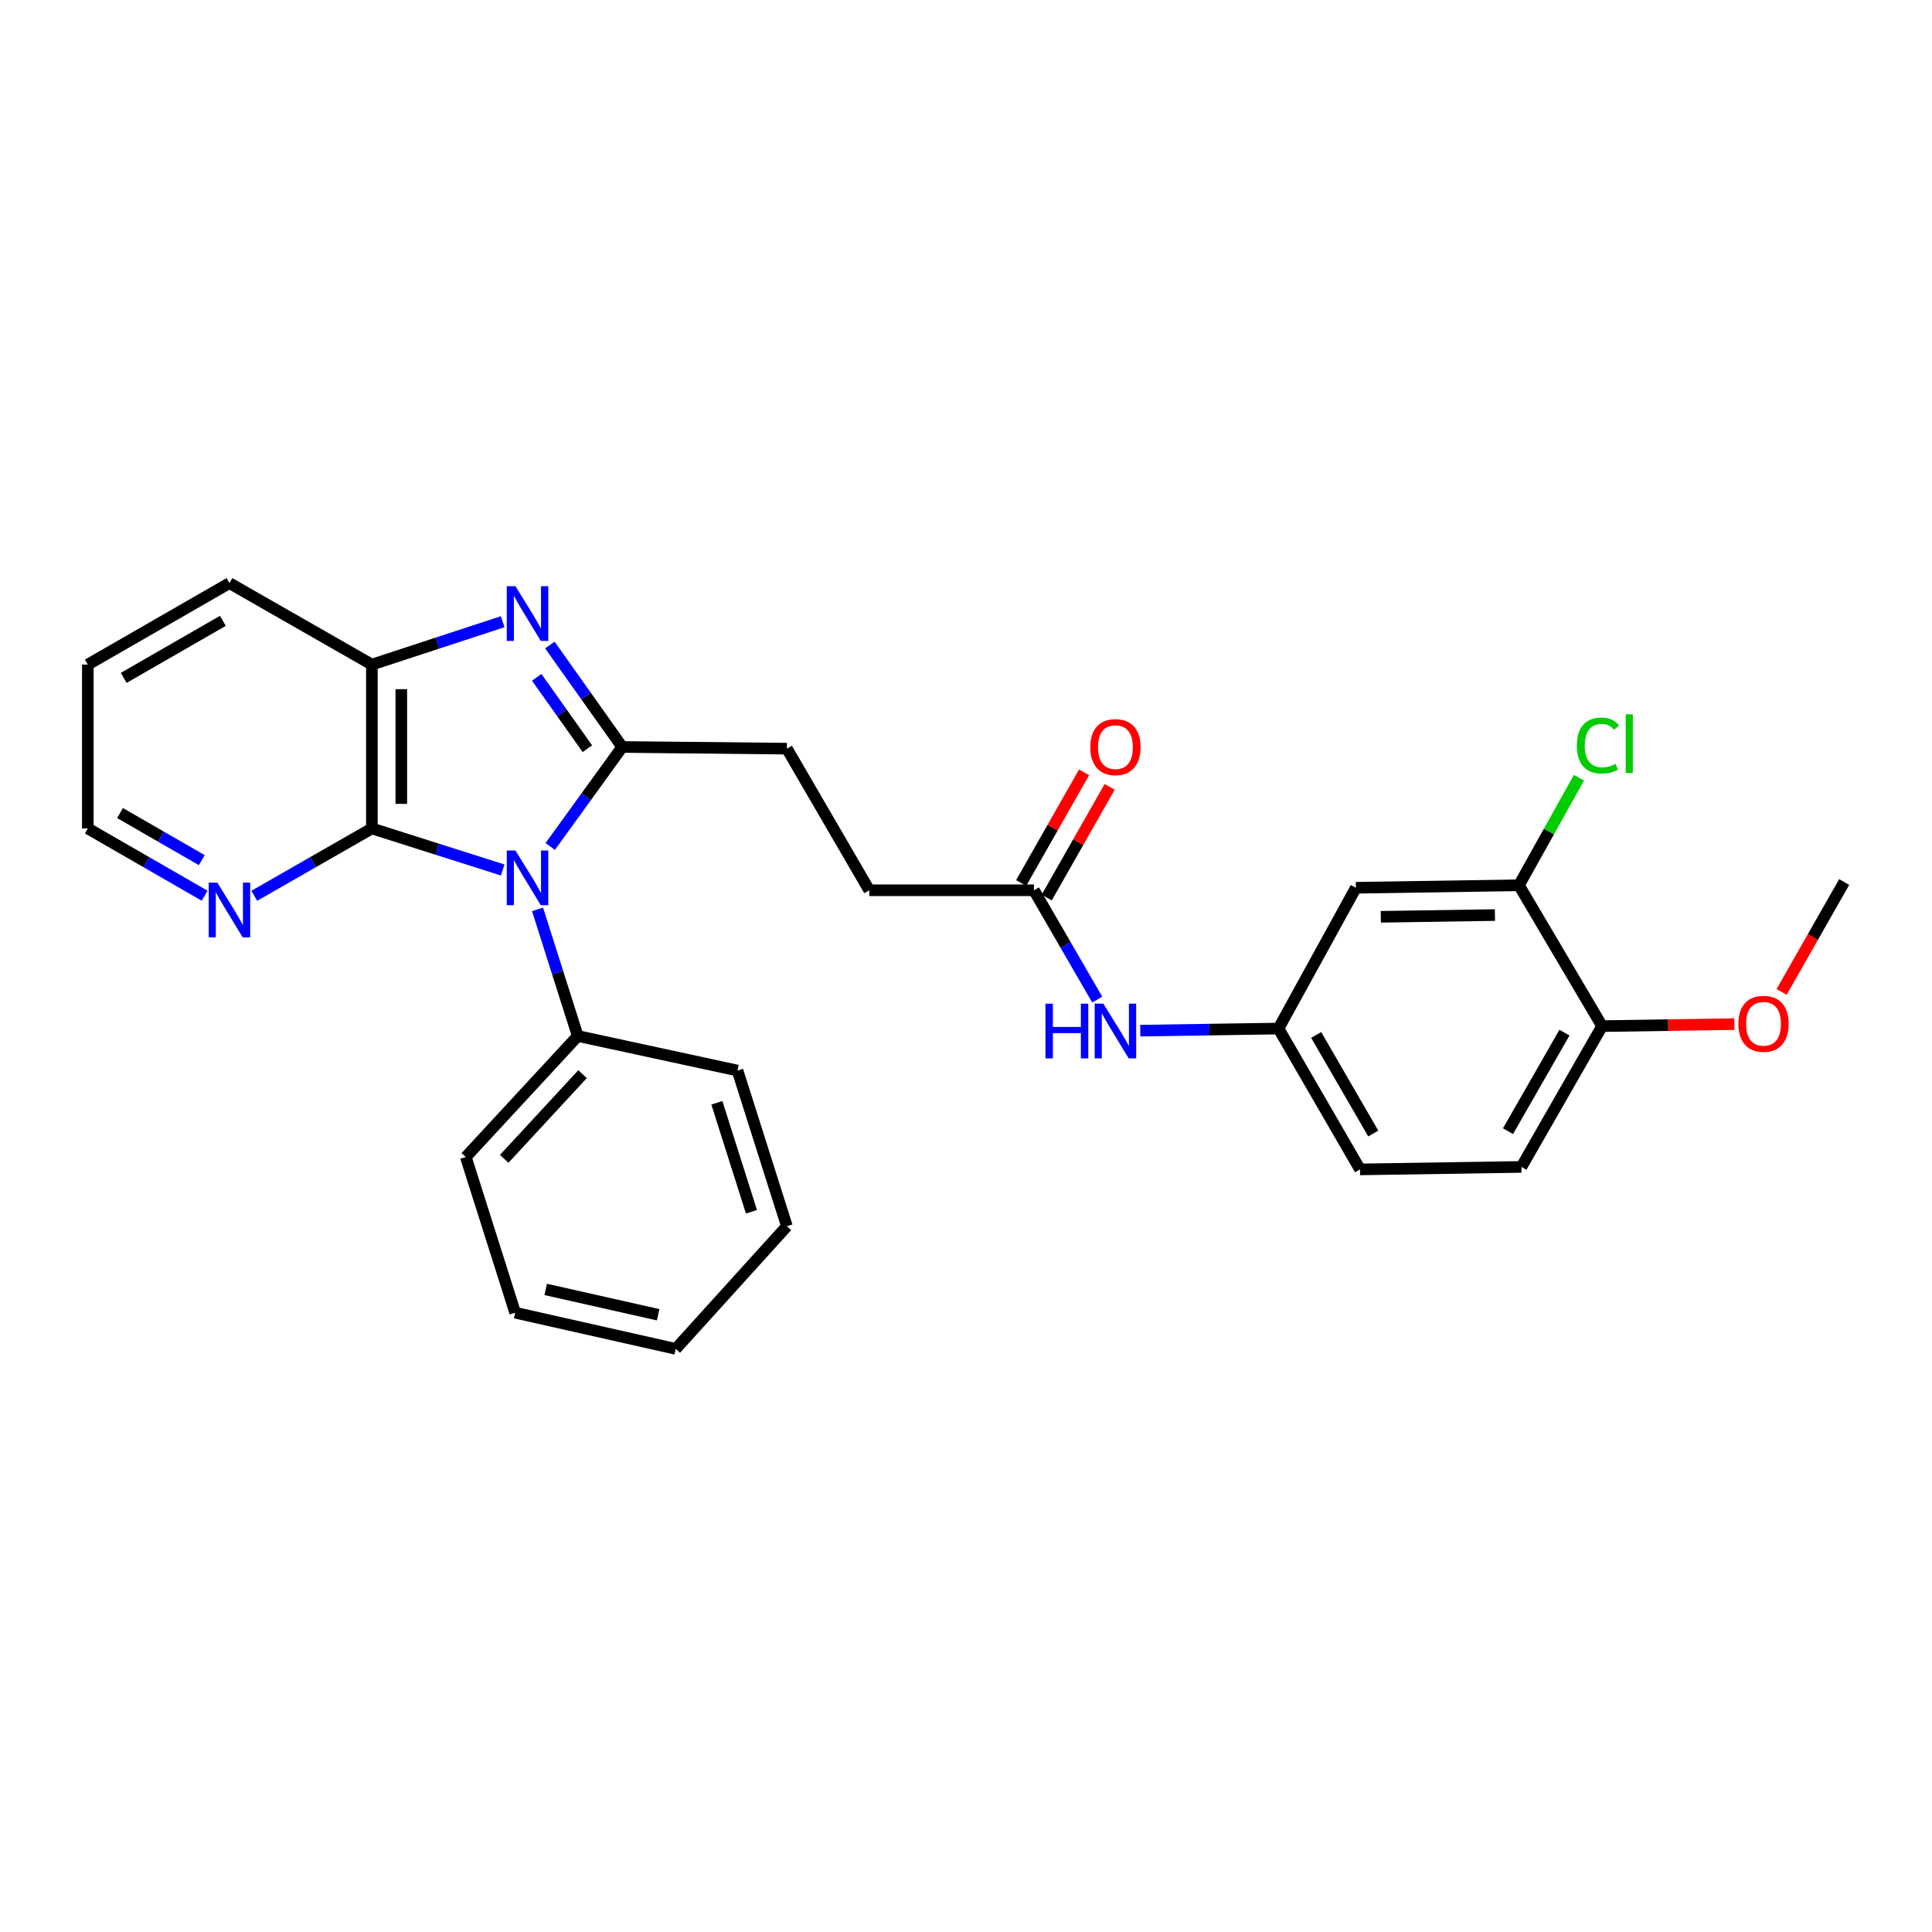 <?xml version='1.0' encoding='iso-8859-1'?>
<svg version='1.1' baseProfile='full'
              xmlns='http://www.w3.org/2000/svg'
                      xmlns:rdkit='http://www.rdkit.org/xml'
                      xmlns:xlink='http://www.w3.org/1999/xlink'
                  xml:space='preserve'
width='1000px' height='1000px' viewBox='0 0 1000 1000'>
<!-- END OF HEADER -->
<rect style='opacity:1.0;fill:#FFFFFF;stroke:none' width='1000' height='1000' x='0' y='0'> </rect>
<path class='bond-0' d='M 284.803,438.134 L 303.43,412.382' style='fill:none;fill-rule:evenodd;stroke:#0000FF;stroke-width:6px;stroke-linecap:butt;stroke-linejoin:miter;stroke-opacity:1' />
<path class='bond-0' d='M 303.43,412.382 L 322.056,386.63' style='fill:none;fill-rule:evenodd;stroke:#000000;stroke-width:6px;stroke-linecap:butt;stroke-linejoin:miter;stroke-opacity:1' />
<path class='bond-2' d='M 260.196,450.303 L 226.341,439.553' style='fill:none;fill-rule:evenodd;stroke:#0000FF;stroke-width:6px;stroke-linecap:butt;stroke-linejoin:miter;stroke-opacity:1' />
<path class='bond-2' d='M 226.341,439.553 L 192.486,428.802' style='fill:none;fill-rule:evenodd;stroke:#000000;stroke-width:6px;stroke-linecap:butt;stroke-linejoin:miter;stroke-opacity:1' />
<path class='bond-8' d='M 278.228,470.692 L 288.637,503.463' style='fill:none;fill-rule:evenodd;stroke:#0000FF;stroke-width:6px;stroke-linecap:butt;stroke-linejoin:miter;stroke-opacity:1' />
<path class='bond-8' d='M 288.637,503.463 L 299.046,536.233' style='fill:none;fill-rule:evenodd;stroke:#000000;stroke-width:6px;stroke-linecap:butt;stroke-linejoin:miter;stroke-opacity:1' />
<path class='bond-1' d='M 322.056,386.63 L 303.329,360.244' style='fill:none;fill-rule:evenodd;stroke:#000000;stroke-width:6px;stroke-linecap:butt;stroke-linejoin:miter;stroke-opacity:1' />
<path class='bond-1' d='M 303.329,360.244 L 284.601,333.858' style='fill:none;fill-rule:evenodd;stroke:#0000FF;stroke-width:6px;stroke-linecap:butt;stroke-linejoin:miter;stroke-opacity:1' />
<path class='bond-1' d='M 304.02,387.528 L 290.911,369.058' style='fill:none;fill-rule:evenodd;stroke:#000000;stroke-width:6px;stroke-linecap:butt;stroke-linejoin:miter;stroke-opacity:1' />
<path class='bond-1' d='M 290.911,369.058 L 277.802,350.587' style='fill:none;fill-rule:evenodd;stroke:#0000FF;stroke-width:6px;stroke-linecap:butt;stroke-linejoin:miter;stroke-opacity:1' />
<path class='bond-9' d='M 322.056,386.63 L 407.297,387.501' style='fill:none;fill-rule:evenodd;stroke:#000000;stroke-width:6px;stroke-linecap:butt;stroke-linejoin:miter;stroke-opacity:1' />
<path class='bond-28' d='M 260.189,321.797 L 226.338,332.895' style='fill:none;fill-rule:evenodd;stroke:#0000FF;stroke-width:6px;stroke-linecap:butt;stroke-linejoin:miter;stroke-opacity:1' />
<path class='bond-28' d='M 226.338,332.895 L 192.486,343.993' style='fill:none;fill-rule:evenodd;stroke:#000000;stroke-width:6px;stroke-linecap:butt;stroke-linejoin:miter;stroke-opacity:1' />
<path class='bond-3' d='M 192.486,428.802 L 192.486,343.993' style='fill:none;fill-rule:evenodd;stroke:#000000;stroke-width:6px;stroke-linecap:butt;stroke-linejoin:miter;stroke-opacity:1' />
<path class='bond-3' d='M 207.714,416.081 L 207.714,356.714' style='fill:none;fill-rule:evenodd;stroke:#000000;stroke-width:6px;stroke-linecap:butt;stroke-linejoin:miter;stroke-opacity:1' />
<path class='bond-4' d='M 192.486,428.802 L 162.054,446.23' style='fill:none;fill-rule:evenodd;stroke:#000000;stroke-width:6px;stroke-linecap:butt;stroke-linejoin:miter;stroke-opacity:1' />
<path class='bond-4' d='M 162.054,446.23 L 131.623,463.658' style='fill:none;fill-rule:evenodd;stroke:#0000FF;stroke-width:6px;stroke-linecap:butt;stroke-linejoin:miter;stroke-opacity:1' />
<path class='bond-19' d='M 192.486,343.993 L 118.759,301.821' style='fill:none;fill-rule:evenodd;stroke:#000000;stroke-width:6px;stroke-linecap:butt;stroke-linejoin:miter;stroke-opacity:1' />
<path class='bond-20' d='M 105.904,463.621 L 75.679,446.212' style='fill:none;fill-rule:evenodd;stroke:#0000FF;stroke-width:6px;stroke-linecap:butt;stroke-linejoin:miter;stroke-opacity:1' />
<path class='bond-20' d='M 75.679,446.212 L 45.455,428.802' style='fill:none;fill-rule:evenodd;stroke:#000000;stroke-width:6px;stroke-linecap:butt;stroke-linejoin:miter;stroke-opacity:1' />
<path class='bond-20' d='M 104.437,445.203 L 83.28,433.016' style='fill:none;fill-rule:evenodd;stroke:#0000FF;stroke-width:6px;stroke-linecap:butt;stroke-linejoin:miter;stroke-opacity:1' />
<path class='bond-20' d='M 83.28,433.016 L 62.122,420.83' style='fill:none;fill-rule:evenodd;stroke:#000000;stroke-width:6px;stroke-linecap:butt;stroke-linejoin:miter;stroke-opacity:1' />
<path class='bond-5' d='M 786.195,458.209 L 701.809,459.503' style='fill:none;fill-rule:evenodd;stroke:#000000;stroke-width:6px;stroke-linecap:butt;stroke-linejoin:miter;stroke-opacity:1' />
<path class='bond-5' d='M 773.771,473.629 L 714.7,474.535' style='fill:none;fill-rule:evenodd;stroke:#000000;stroke-width:6px;stroke-linecap:butt;stroke-linejoin:miter;stroke-opacity:1' />
<path class='bond-16' d='M 786.195,458.209 L 801.732,430.38' style='fill:none;fill-rule:evenodd;stroke:#000000;stroke-width:6px;stroke-linecap:butt;stroke-linejoin:miter;stroke-opacity:1' />
<path class='bond-16' d='M 801.732,430.38 L 817.268,402.551' style='fill:none;fill-rule:evenodd;stroke:#00CC00;stroke-width:6px;stroke-linecap:butt;stroke-linejoin:miter;stroke-opacity:1' />
<path class='bond-31' d='M 786.195,458.209 L 829.239,531.124' style='fill:none;fill-rule:evenodd;stroke:#000000;stroke-width:6px;stroke-linecap:butt;stroke-linejoin:miter;stroke-opacity:1' />
<path class='bond-6' d='M 701.809,459.503 L 661.735,532.376' style='fill:none;fill-rule:evenodd;stroke:#000000;stroke-width:6px;stroke-linecap:butt;stroke-linejoin:miter;stroke-opacity:1' />
<path class='bond-7' d='M 535.167,460.797 L 449.918,460.797' style='fill:none;fill-rule:evenodd;stroke:#000000;stroke-width:6px;stroke-linecap:butt;stroke-linejoin:miter;stroke-opacity:1' />
<path class='bond-10' d='M 535.167,460.797 L 551.55,489.097' style='fill:none;fill-rule:evenodd;stroke:#000000;stroke-width:6px;stroke-linecap:butt;stroke-linejoin:miter;stroke-opacity:1' />
<path class='bond-10' d='M 551.55,489.097 L 567.932,517.397' style='fill:none;fill-rule:evenodd;stroke:#0000FF;stroke-width:6px;stroke-linecap:butt;stroke-linejoin:miter;stroke-opacity:1' />
<path class='bond-13' d='M 541.786,464.561 L 558.072,435.924' style='fill:none;fill-rule:evenodd;stroke:#000000;stroke-width:6px;stroke-linecap:butt;stroke-linejoin:miter;stroke-opacity:1' />
<path class='bond-13' d='M 558.072,435.924 L 574.359,407.287' style='fill:none;fill-rule:evenodd;stroke:#FF0000;stroke-width:6px;stroke-linecap:butt;stroke-linejoin:miter;stroke-opacity:1' />
<path class='bond-13' d='M 528.549,457.033 L 544.836,428.396' style='fill:none;fill-rule:evenodd;stroke:#000000;stroke-width:6px;stroke-linecap:butt;stroke-linejoin:miter;stroke-opacity:1' />
<path class='bond-13' d='M 544.836,428.396 L 561.122,399.759' style='fill:none;fill-rule:evenodd;stroke:#FF0000;stroke-width:6px;stroke-linecap:butt;stroke-linejoin:miter;stroke-opacity:1' />
<path class='bond-21' d='M 299.046,536.233 L 241.105,598.878' style='fill:none;fill-rule:evenodd;stroke:#000000;stroke-width:6px;stroke-linecap:butt;stroke-linejoin:miter;stroke-opacity:1' />
<path class='bond-21' d='M 301.534,555.97 L 260.975,599.821' style='fill:none;fill-rule:evenodd;stroke:#000000;stroke-width:6px;stroke-linecap:butt;stroke-linejoin:miter;stroke-opacity:1' />
<path class='bond-22' d='M 299.046,536.233 L 381.732,554.117' style='fill:none;fill-rule:evenodd;stroke:#000000;stroke-width:6px;stroke-linecap:butt;stroke-linejoin:miter;stroke-opacity:1' />
<path class='bond-15' d='M 407.297,387.501 L 449.918,460.797' style='fill:none;fill-rule:evenodd;stroke:#000000;stroke-width:6px;stroke-linecap:butt;stroke-linejoin:miter;stroke-opacity:1' />
<path class='bond-11' d='M 590.198,533.466 L 625.966,532.921' style='fill:none;fill-rule:evenodd;stroke:#0000FF;stroke-width:6px;stroke-linecap:butt;stroke-linejoin:miter;stroke-opacity:1' />
<path class='bond-11' d='M 625.966,532.921 L 661.735,532.376' style='fill:none;fill-rule:evenodd;stroke:#000000;stroke-width:6px;stroke-linecap:butt;stroke-linejoin:miter;stroke-opacity:1' />
<path class='bond-17' d='M 661.735,532.376 L 703.949,605.282' style='fill:none;fill-rule:evenodd;stroke:#000000;stroke-width:6px;stroke-linecap:butt;stroke-linejoin:miter;stroke-opacity:1' />
<path class='bond-17' d='M 681.245,535.681 L 710.795,586.716' style='fill:none;fill-rule:evenodd;stroke:#000000;stroke-width:6px;stroke-linecap:butt;stroke-linejoin:miter;stroke-opacity:1' />
<path class='bond-12' d='M 829.239,531.124 L 787.49,603.996' style='fill:none;fill-rule:evenodd;stroke:#000000;stroke-width:6px;stroke-linecap:butt;stroke-linejoin:miter;stroke-opacity:1' />
<path class='bond-12' d='M 809.764,534.485 L 780.539,585.496' style='fill:none;fill-rule:evenodd;stroke:#000000;stroke-width:6px;stroke-linecap:butt;stroke-linejoin:miter;stroke-opacity:1' />
<path class='bond-18' d='M 829.239,531.124 L 863.477,530.6' style='fill:none;fill-rule:evenodd;stroke:#000000;stroke-width:6px;stroke-linecap:butt;stroke-linejoin:miter;stroke-opacity:1' />
<path class='bond-18' d='M 863.477,530.6 L 897.715,530.077' style='fill:none;fill-rule:evenodd;stroke:#FF0000;stroke-width:6px;stroke-linecap:butt;stroke-linejoin:miter;stroke-opacity:1' />
<path class='bond-14' d='M 787.49,603.996 L 703.949,605.282' style='fill:none;fill-rule:evenodd;stroke:#000000;stroke-width:6px;stroke-linecap:butt;stroke-linejoin:miter;stroke-opacity:1' />
<path class='bond-23' d='M 922.159,513.417 L 938.352,484.975' style='fill:none;fill-rule:evenodd;stroke:#FF0000;stroke-width:6px;stroke-linecap:butt;stroke-linejoin:miter;stroke-opacity:1' />
<path class='bond-23' d='M 938.352,484.975 L 954.545,456.534' style='fill:none;fill-rule:evenodd;stroke:#000000;stroke-width:6px;stroke-linecap:butt;stroke-linejoin:miter;stroke-opacity:1' />
<path class='bond-30' d='M 118.759,301.821 L 45.455,343.993' style='fill:none;fill-rule:evenodd;stroke:#000000;stroke-width:6px;stroke-linecap:butt;stroke-linejoin:miter;stroke-opacity:1' />
<path class='bond-30' d='M 115.357,321.346 L 64.044,350.866' style='fill:none;fill-rule:evenodd;stroke:#000000;stroke-width:6px;stroke-linecap:butt;stroke-linejoin:miter;stroke-opacity:1' />
<path class='bond-24' d='M 45.455,428.802 L 45.455,343.993' style='fill:none;fill-rule:evenodd;stroke:#000000;stroke-width:6px;stroke-linecap:butt;stroke-linejoin:miter;stroke-opacity:1' />
<path class='bond-25' d='M 241.105,598.878 L 266.645,679.449' style='fill:none;fill-rule:evenodd;stroke:#000000;stroke-width:6px;stroke-linecap:butt;stroke-linejoin:miter;stroke-opacity:1' />
<path class='bond-26' d='M 381.732,554.117 L 407.297,634.689' style='fill:none;fill-rule:evenodd;stroke:#000000;stroke-width:6px;stroke-linecap:butt;stroke-linejoin:miter;stroke-opacity:1' />
<path class='bond-26' d='M 371.052,570.809 L 388.948,627.208' style='fill:none;fill-rule:evenodd;stroke:#000000;stroke-width:6px;stroke-linecap:butt;stroke-linejoin:miter;stroke-opacity:1' />
<path class='bond-29' d='M 266.645,679.449 L 349.771,698.179' style='fill:none;fill-rule:evenodd;stroke:#000000;stroke-width:6px;stroke-linecap:butt;stroke-linejoin:miter;stroke-opacity:1' />
<path class='bond-29' d='M 282.461,667.404 L 340.649,680.515' style='fill:none;fill-rule:evenodd;stroke:#000000;stroke-width:6px;stroke-linecap:butt;stroke-linejoin:miter;stroke-opacity:1' />
<path class='bond-27' d='M 407.297,634.689 L 349.771,698.179' style='fill:none;fill-rule:evenodd;stroke:#000000;stroke-width:6px;stroke-linecap:butt;stroke-linejoin:miter;stroke-opacity:1' />
<path  class='atom-0' d='M 266.789 440.225
L 276.069 455.225
Q 276.989 456.705, 278.469 459.385
Q 279.949 462.065, 280.029 462.225
L 280.029 440.225
L 283.789 440.225
L 283.789 468.545
L 279.909 468.545
L 269.949 452.145
Q 268.789 450.225, 267.549 448.025
Q 266.349 445.825, 265.989 445.145
L 265.989 468.545
L 262.309 468.545
L 262.309 440.225
L 266.789 440.225
' fill='#0000FF'/>
<path  class='atom-2' d='M 266.789 303.421
L 276.069 318.421
Q 276.989 319.901, 278.469 322.581
Q 279.949 325.261, 280.029 325.421
L 280.029 303.421
L 283.789 303.421
L 283.789 331.741
L 279.909 331.741
L 269.949 315.341
Q 268.789 313.421, 267.549 311.221
Q 266.349 309.021, 265.989 308.341
L 265.989 331.741
L 262.309 331.741
L 262.309 303.421
L 266.789 303.421
' fill='#0000FF'/>
<path  class='atom-5' d='M 112.499 456.865
L 121.779 471.865
Q 122.699 473.345, 124.179 476.025
Q 125.659 478.705, 125.739 478.865
L 125.739 456.865
L 129.499 456.865
L 129.499 485.185
L 125.619 485.185
L 115.659 468.785
Q 114.499 466.865, 113.259 464.665
Q 112.059 462.465, 111.699 461.785
L 111.699 485.185
L 108.019 485.185
L 108.019 456.865
L 112.499 456.865
' fill='#0000FF'/>
<path  class='atom-11' d='M 541.128 519.502
L 544.968 519.502
L 544.968 531.542
L 559.448 531.542
L 559.448 519.502
L 563.288 519.502
L 563.288 547.822
L 559.448 547.822
L 559.448 534.742
L 544.968 534.742
L 544.968 547.822
L 541.128 547.822
L 541.128 519.502
' fill='#0000FF'/>
<path  class='atom-11' d='M 571.088 519.502
L 580.368 534.502
Q 581.288 535.982, 582.768 538.662
Q 584.248 541.342, 584.328 541.502
L 584.328 519.502
L 588.088 519.502
L 588.088 547.822
L 584.208 547.822
L 574.248 531.422
Q 573.088 529.502, 571.848 527.302
Q 570.648 525.102, 570.288 524.422
L 570.288 547.822
L 566.608 547.822
L 566.608 519.502
L 571.088 519.502
' fill='#0000FF'/>
<path  class='atom-14' d='M 564.348 386.71
Q 564.348 379.91, 567.708 376.11
Q 571.068 372.31, 577.348 372.31
Q 583.628 372.31, 586.988 376.11
Q 590.348 379.91, 590.348 386.71
Q 590.348 393.59, 586.948 397.51
Q 583.548 401.39, 577.348 401.39
Q 571.108 401.39, 567.708 397.51
Q 564.348 393.63, 564.348 386.71
M 577.348 398.19
Q 581.668 398.19, 583.988 395.31
Q 586.348 392.39, 586.348 386.71
Q 586.348 381.15, 583.988 378.35
Q 581.668 375.51, 577.348 375.51
Q 573.028 375.51, 570.668 378.31
Q 568.348 381.11, 568.348 386.71
Q 568.348 392.43, 570.668 395.31
Q 573.028 398.19, 577.348 398.19
' fill='#FF0000'/>
<path  class='atom-17' d='M 816.195 385.893
Q 816.195 378.853, 819.475 375.173
Q 822.795 371.453, 829.075 371.453
Q 834.915 371.453, 838.035 375.573
L 835.395 377.733
Q 833.115 374.733, 829.075 374.733
Q 824.795 374.733, 822.515 377.613
Q 820.275 380.453, 820.275 385.893
Q 820.275 391.493, 822.595 394.373
Q 824.955 397.253, 829.515 397.253
Q 832.635 397.253, 836.275 395.373
L 837.395 398.373
Q 835.915 399.333, 833.675 399.893
Q 831.435 400.453, 828.955 400.453
Q 822.795 400.453, 819.475 396.693
Q 816.195 392.933, 816.195 385.893
' fill='#00CC00'/>
<path  class='atom-17' d='M 841.475 369.733
L 845.155 369.733
L 845.155 400.093
L 841.475 400.093
L 841.475 369.733
' fill='#00CC00'/>
<path  class='atom-19' d='M 899.805 529.926
Q 899.805 523.126, 903.165 519.326
Q 906.525 515.526, 912.805 515.526
Q 919.085 515.526, 922.445 519.326
Q 925.805 523.126, 925.805 529.926
Q 925.805 536.806, 922.405 540.726
Q 919.005 544.606, 912.805 544.606
Q 906.565 544.606, 903.165 540.726
Q 899.805 536.846, 899.805 529.926
M 912.805 541.406
Q 917.125 541.406, 919.445 538.526
Q 921.805 535.606, 921.805 529.926
Q 921.805 524.366, 919.445 521.566
Q 917.125 518.726, 912.805 518.726
Q 908.485 518.726, 906.125 521.526
Q 903.805 524.326, 903.805 529.926
Q 903.805 535.646, 906.125 538.526
Q 908.485 541.406, 912.805 541.406
' fill='#FF0000'/>
</svg>
